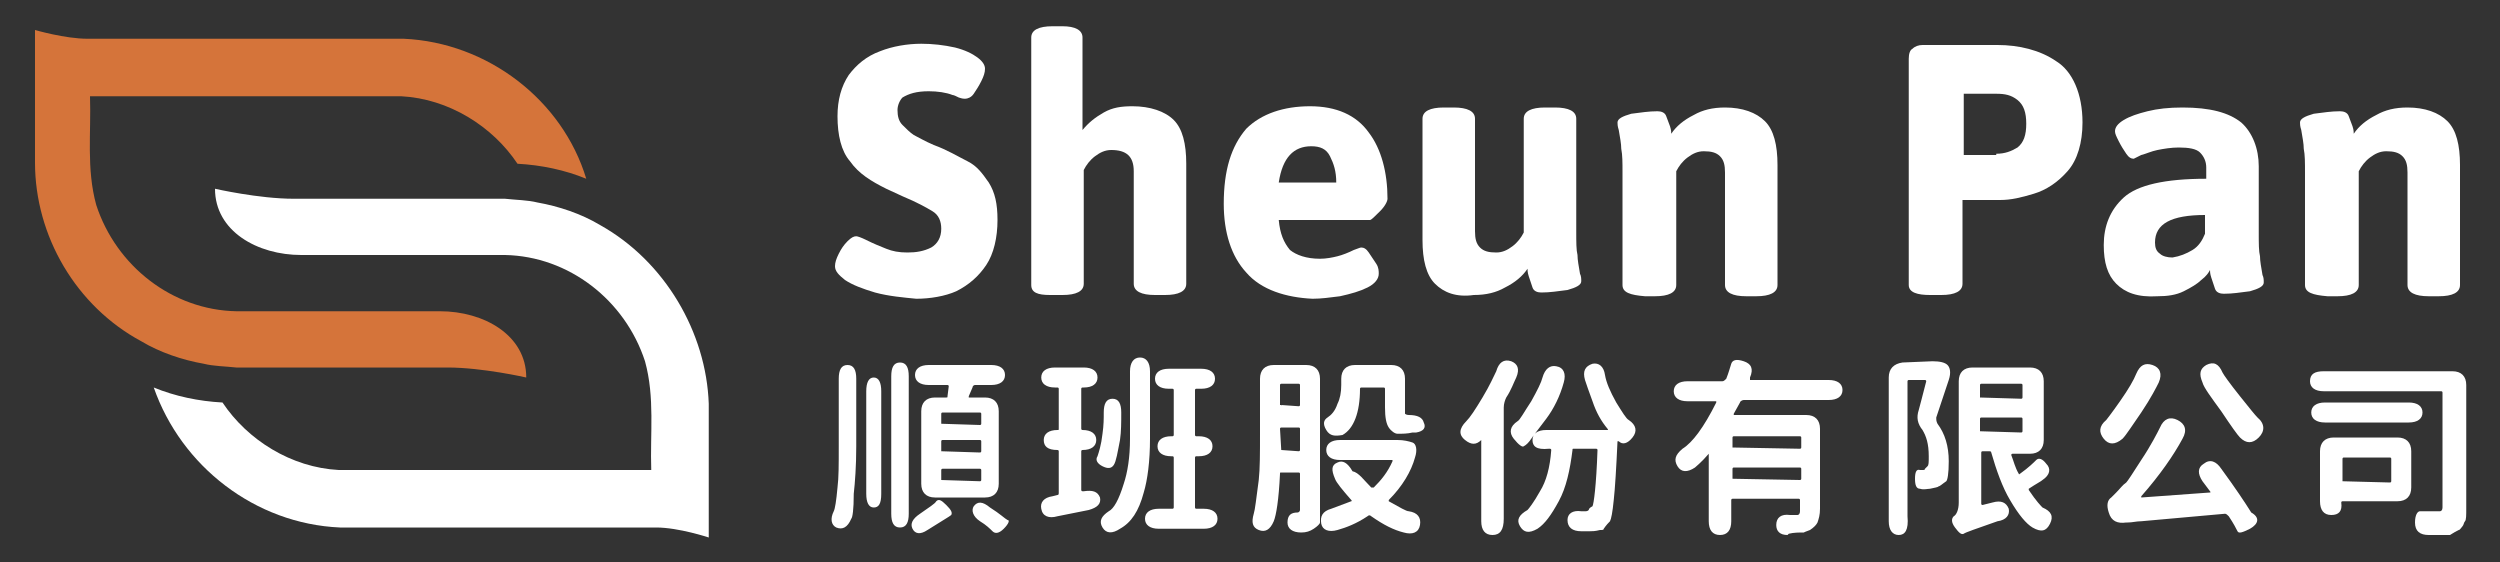 <?xml version="1.0" encoding="utf-8"?>
<!-- Generator: Adobe Illustrator 27.0.0, SVG Export Plug-In . SVG Version: 6.00 Build 0)  -->
<svg version="1.1" id="圖層_1" xmlns="http://www.w3.org/2000/svg" xmlns:xlink="http://www.w3.org/1999/xlink" x="0px" y="0px"
	 viewBox="0 0 200 45" style="enable-background:new 0 0 200 45;" xml:space="preserve">
<rect x="0" y="0" width="200" height="45" fill="#333333" stroke="none"/>
<style type="text/css">
	.st0{fill:#FFFFFF;}
	.st1{fill:#D5743A;}
</style>
<g>
	<g>
		<g>
			<path class="st0" d="M68.1,41.5c-0.3,0.7-0.7,0.9-1.2,0.7c-0.4-0.2-0.5-0.7-0.2-1.3c0.1-0.2,0.2-0.8,0.3-1.9
				c0.1-0.8,0.1-1.8,0.1-3.3v-5.4c0-0.7,0.2-1.1,0.7-1.1c0.5,0,0.7,0.4,0.7,1.1v5.4c0,1.6-0.1,2.9-0.2,3.8
				C68.3,40.8,68.2,41.4,68.1,41.5z M69.9,40.6c-0.4,0-0.6-0.4-0.6-1.1v-8.2c0-0.7,0.2-1.1,0.6-1.1c0.4,0,0.6,0.4,0.6,1.1v8.2
				C70.5,40.3,70.3,40.6,69.9,40.6z M72.7,41.1c0,0.7-0.2,1.1-0.7,1.1c-0.5,0-0.7-0.4-0.7-1.1v-11c0-0.7,0.2-1.1,0.7-1.1
				c0.5,0,0.7,0.4,0.7,1.1V41.1z M73,42.3c-0.2-0.4,0-0.8,0.6-1.2c0.7-0.5,1.2-0.8,1.3-1c0.2-0.2,0.4-0.1,0.8,0.3
				c0.4,0.4,0.5,0.6,0.4,0.8c-0.1,0.1-0.8,0.5-1.9,1.2C73.6,42.8,73.2,42.7,73,42.3z M74.8,39.8c-0.7,0-1.1-0.4-1.1-1.1v-5.8
				c0-0.7,0.4-1.1,1.1-1.1h0.9c0.1,0,0.1,0,0.1-0.1l0.1-0.8c0,0,0-0.1-0.1-0.1h-1.5c-0.7,0-1.1-0.3-1.1-0.8s0.4-0.8,1.1-0.8h5
				c0.7,0,1.1,0.3,1.1,0.8s-0.4,0.8-1.1,0.8h-1.3c-0.1,0-0.2,0.1-0.2,0.2l-0.3,0.7v0.1h1.3c0.7,0,1.1,0.4,1.1,1.1v5.8
				c0,0.7-0.4,1.1-1.1,1.1H74.8z M75.3,33.9L75.3,33.9l3.1,0.1c0,0,0.1,0,0.1-0.1v-0.8c0,0,0-0.1-0.1-0.1h-3c0,0-0.1,0-0.1,0.1V33.9
				z M75.3,36.1C75.3,36.2,75.3,36.2,75.3,36.1l3.1,0.1c0,0,0.1,0,0.1-0.1v-0.8c0,0,0-0.1-0.1-0.1h-3c0,0-0.1,0-0.1,0.1V36.1z
				 M75.3,38.4C75.3,38.5,75.3,38.5,75.3,38.4l3.1,0.1c0,0,0.1,0,0.1-0.1v-0.8c0,0,0-0.1-0.1-0.1h-3c0,0-0.1,0-0.1,0.1V38.4z
				 M80.3,42.3c-0.4,0.4-0.7,0.4-0.9,0.2c-0.2-0.2-0.5-0.5-1-0.8c-0.6-0.4-0.7-0.9-0.5-1.2c0.3-0.4,0.7-0.4,1.3,0.1
				c0.8,0.5,1.2,0.9,1.4,1C80.8,41.6,80.7,41.9,80.3,42.3z"/>
			<path class="st0" d="M84.6,41.3c-0.7,0.2-1.2,0-1.3-0.6c-0.1-0.5,0.2-0.9,0.9-1l0.4-0.1c0.1,0,0.1-0.1,0.1-0.2v-3.3
				c0,0,0-0.1-0.1-0.1c-0.8,0-1.1-0.3-1.1-0.8c0-0.5,0.4-0.8,1.1-0.8c0.1,0,0.1,0,0.1-0.1v-3.2c0,0,0-0.1-0.1-0.1h-0.2
				c-0.7,0-1.1-0.3-1.1-0.8c0-0.5,0.4-0.8,1.1-0.8h2.3c0.7,0,1.1,0.3,1.1,0.8c0,0.5-0.4,0.8-1.1,0.8h-0.1c0,0-0.1,0-0.1,0.1v3.2
				c0,0,0,0.1,0.1,0.1c0.7,0,1.1,0.3,1.1,0.8c0,0.5-0.4,0.8-1.1,0.8c0,0-0.1,0-0.1,0.1v3.1c0,0,0,0.1,0.1,0.1h0.1
				c0.7-0.1,1.1,0,1.3,0.5c0.1,0.5-0.2,0.8-0.9,1L84.6,41.3z M89.1,37.2c-0.2,0.3-0.5,0.3-0.9,0.1c-0.4-0.2-0.6-0.5-0.4-0.8
				c0.1-0.3,0.3-0.9,0.4-1.8c0.1-0.7,0.1-1.2,0.1-1.7c0-0.7,0.2-1.1,0.7-1.1s0.7,0.4,0.7,1.1c0,0.8,0,1.5-0.1,2.2
				C89.4,36.2,89.3,36.9,89.1,37.2z M89.6,42.3c-0.6,0.4-1.1,0.4-1.4-0.1c-0.3-0.5-0.1-0.9,0.5-1.3c0.4-0.2,0.8-0.9,1.2-2.2
				c0.3-0.9,0.5-2.1,0.5-3.6v-5.4c0-0.7,0.3-1.1,0.8-1.1s0.8,0.4,0.8,1.1v5.4c0,1.8-0.2,3.3-0.5,4.3C91.1,40.9,90.5,41.8,89.6,42.3z
				 M92.7,42.3c-0.7,0-1.1-0.3-1.1-0.8s0.4-0.8,1.1-0.8h1.1c0,0,0.1,0,0.1-0.1v-4c0,0,0-0.1-0.1-0.1h-0.1c-0.7,0-1.1-0.3-1.1-0.8
				c0-0.5,0.4-0.8,1.1-0.8h0.1c0,0,0.1,0,0.1-0.1v-3.6c0,0,0-0.1-0.1-0.1h-0.3c-0.7,0-1.1-0.3-1.1-0.8c0-0.5,0.4-0.8,1.1-0.8h2.6
				c0.7,0,1.1,0.3,1.1,0.8c0,0.5-0.4,0.8-1.1,0.8h-0.4c0,0-0.1,0-0.1,0.1v3.6c0,0,0,0.1,0.1,0.1h0.2c0.7,0,1.1,0.3,1.1,0.8
				c0,0.5-0.4,0.8-1.1,0.8h-0.2c0,0-0.1,0-0.1,0.1v4c0,0,0,0.1,0.1,0.1h0.6c0.7,0,1.1,0.3,1.1,0.8s-0.4,0.8-1.1,0.8H92.7z"/>
			<path class="st0" d="M105.6,41c0,0.4,0,0.6,0,0.8c0,0.1-0.2,0.3-0.5,0.5c-0.3,0.2-0.6,0.3-1,0.3c-0.7,0-1.1-0.3-1.1-0.8
				c0-0.6,0.3-0.8,0.8-0.8c0.1,0,0.2-0.1,0.2-0.2v-2.9c0,0,0-0.1-0.1-0.1h-1.4c-0.1,0-0.1,0-0.1,0.1c-0.1,2.1-0.3,3.3-0.5,3.8
				c-0.3,0.7-0.7,0.9-1.2,0.7c-0.5-0.2-0.6-0.6-0.4-1.3c0.1-0.3,0.2-1.2,0.4-2.7c0.1-0.9,0.1-2.2,0.1-3.7v-4.4
				c0-0.7,0.4-1.1,1.1-1.1h2.6c0.7,0,1.1,0.4,1.1,1.1L105.6,41z M102.5,36C102.5,36,102.5,36.1,102.5,36l1.4,0.1c0,0,0.1,0,0.1-0.1
				v-1.7c0,0,0-0.1-0.1-0.1h-1.4c0,0-0.1,0-0.1,0.1L102.5,36z M102.5,32.4C102.5,32.5,102.6,32.5,102.5,32.4l1.4,0.1
				c0,0,0.1,0,0.1-0.1v-1.6c0,0,0-0.1-0.1-0.1h-1.4c0,0-0.1,0-0.1,0.1v1.6H102.5z M106.1,34.4c-0.3-0.5-0.2-0.8,0.1-1
				c0.3-0.2,0.6-0.5,0.8-1.1c0.2-0.4,0.3-0.9,0.3-1.5v-0.5c0-0.7,0.4-1.1,1.1-1.1h2.9c0.7,0,1.1,0.4,1.1,1.1v2.2c0,0.3,0,0.5,0,0.6
				c0,0,0.1,0.1,0.3,0.1c0.7,0,1.1,0.2,1.2,0.6c0.2,0.4,0,0.7-0.6,0.8H113c-0.4,0.1-0.8,0.1-1.2,0.1c-0.2,0-0.5-0.2-0.7-0.5
				c-0.2-0.3-0.3-0.8-0.3-1.6v-1.5c0,0,0-0.1-0.1-0.1h-1.8c0,0-0.1,0-0.1,0.1c0,1.9-0.5,3.2-1.4,3.7
				C106.8,34.9,106.4,34.9,106.1,34.4z M109.7,39c0.1,0,0.1,0,0.2,0c0.6-0.6,1.1-1.2,1.5-2.1v-0.1h-4.2c-0.7,0-1.1-0.3-1.1-0.8
				s0.4-0.8,1.1-0.8h4.6c0.5,0,0.9,0.1,1.2,0.2c0.3,0.1,0.4,0.6,0.2,1.2c-0.3,1.1-1,2.3-2.1,3.4v0.1c0.9,0.5,1.4,0.8,1.6,0.8
				c0.7,0.1,1,0.5,0.9,1.1c-0.1,0.6-0.6,0.8-1.3,0.6c-0.8-0.2-1.6-0.6-2.6-1.3c-0.1-0.1-0.2-0.1-0.3,0c-0.9,0.6-1.7,0.9-2.4,1.1
				c-0.7,0.2-1.2,0-1.3-0.5c-0.1-0.6,0.1-1,0.8-1.2l1.6-0.6c0,0,0.1,0,0-0.1c-0.7-0.8-1.2-1.4-1.3-1.7c-0.3-0.7-0.3-1.1,0.2-1.3
				c0.4-0.2,0.8,0,1.2,0.7C108.7,37.8,109.1,38.4,109.7,39z"/>
			<path class="st0" d="M119.4,42.8c-0.6,0-0.9-0.4-0.9-1.1v-6.5c0,0,0-0.1,0,0c-0.4,0.4-0.8,0.4-1.3,0c-0.5-0.4-0.5-0.9,0.1-1.5
				c0.3-0.3,0.7-0.9,1.3-1.9c0.6-1,0.9-1.7,1.1-2.1c0.2-0.7,0.6-1,1.2-0.8c0.5,0.2,0.7,0.6,0.4,1.3c-0.2,0.4-0.4,1-0.8,1.6
				c-0.1,0.2-0.2,0.5-0.2,0.8v8.9C120.3,42.4,120,42.8,119.4,42.8z M123.7,33.5c-0.6,0.8-1,1.3-1.2,1.6c-0.2,0.3-0.4,0.5-0.6,0.6
				c-0.1,0.1-0.4-0.1-0.8-0.6c-0.4-0.5-0.3-1,0.3-1.4c0.2-0.1,0.5-0.7,1.1-1.6c0.5-0.9,0.8-1.5,0.9-1.9c0.2-0.7,0.6-1,1.1-0.9
				c0.6,0.1,0.8,0.6,0.6,1.3C124.8,31.7,124.3,32.7,123.7,33.5z M122.6,35.2c0-0.5,0.4-0.8,1.1-0.8h4.9c0,0,0.1,0,0-0.1
				c-0.5-0.6-0.9-1.3-1.2-2.2c-0.3-0.8-0.5-1.4-0.6-1.7c-0.2-0.7,0-1.1,0.6-1.3c0.5-0.1,0.9,0.2,1,0.9c0.1,0.6,0.4,1.3,0.9,2.2
				c0.5,0.8,0.8,1.3,1,1.4c0.6,0.4,0.7,0.9,0.3,1.4c-0.4,0.5-0.8,0.6-1.1,0.3h-0.1c-0.1,2.2-0.2,3.8-0.3,4.7c-0.1,1-0.2,1.5-0.3,1.7
				c-0.1,0.1-0.3,0.3-0.5,0.6c0,0.1-0.1,0.1-0.3,0.1c-0.4,0.1-0.6,0.1-0.8,0.1c-0.2,0-0.4,0-0.7,0c-0.7,0-1.1-0.3-1.1-0.9
				c0-0.5,0.4-0.8,1.1-0.7c0,0,0.1,0,0.3,0c0.1,0,0.2,0,0.3-0.1c0-0.1,0.1-0.2,0.3-0.3c0.1-0.2,0.3-1.6,0.4-4.5c0,0,0-0.1-0.1-0.1
				h-1.8c-0.1,0-0.1,0-0.1,0.1c-0.2,1.6-0.5,3-1.1,4.1c-0.6,1.1-1.1,1.8-1.7,2.2c-0.7,0.4-1.1,0.3-1.4-0.2c-0.3-0.5-0.1-0.9,0.6-1.3
				c0.1-0.1,0.5-0.6,1-1.5c0.5-0.8,0.8-1.9,0.9-3.3c0,0,0-0.1-0.1-0.1h-0.1C122.9,36,122.6,35.7,122.6,35.2z"/>
			<path class="st0" d="M143,42.8c-0.6,0-0.9-0.3-0.9-0.8c0-0.6,0.4-0.9,1.1-0.8c0.3,0,0.5,0,0.6,0c0.1,0,0.2-0.1,0.2-0.3V40
				c0,0,0-0.1-0.1-0.1h-5.3c0,0-0.1,0-0.1,0.1v1.7c0,0.7-0.3,1.1-0.9,1.1s-0.9-0.4-0.9-1.1v-5.4c0,0,0-0.1,0,0c-0.6,0.7-1,1-1.1,1.1
				c-0.6,0.4-1.1,0.4-1.4-0.1c-0.3-0.5-0.2-0.9,0.4-1.4c0.8-0.5,1.7-1.7,2.7-3.7v-0.1H135c-0.7,0-1.1-0.3-1.1-0.8s0.4-0.8,1.1-0.8
				h2.8c0.1,0,0.2-0.1,0.3-0.2c0.2-0.5,0.3-0.9,0.4-1.2c0.1-0.3,0.4-0.4,1-0.2c0.6,0.2,0.8,0.6,0.5,1.3v0.1v0.1h6.3
				c0.7,0,1.1,0.3,1.1,0.8S147,32,146.3,32h-6.8c-0.1,0-0.3,0.1-0.3,0.2l-0.5,0.9v0.1h5.8c0.7,0,1.1,0.4,1.1,1.1v6.4
				c0,0.5-0.1,0.8-0.2,1.1c-0.1,0.2-0.3,0.4-0.6,0.6c-0.3,0.1-0.5,0.2-0.5,0.2c-0.4,0-0.8,0-1.2,0.1L143,42.8z M138.6,35.8
				L138.6,35.8l5.4,0.1c0,0,0.1,0,0.1-0.1V35c0,0,0-0.1-0.1-0.1h-5.3c0,0-0.1,0-0.1,0.1V35.8z M138.6,38.3
				C138.6,38.4,138.6,38.4,138.6,38.3l5.4,0.1c0,0,0.1,0,0.1-0.1v-0.8c0,0,0-0.1-0.1-0.1h-5.3c0,0-0.1,0-0.1,0.1V38.3z"/>
			<path class="st0" d="M151.9,42.8c-0.5,0-0.8-0.4-0.8-1.1V30.2c0-0.7,0.4-1.1,1.1-1.2l2.4-0.1c0.6,0,1,0.1,1.2,0.3
				c0.2,0.2,0.3,0.6,0.1,1.2l-1,3c0,0.2,0,0.3,0.1,0.5c0.6,0.8,0.9,1.8,0.9,3c0,1-0.1,1.5-0.2,1.6c-0.3,0.2-0.5,0.4-0.6,0.4
				c-0.1,0.1-0.3,0.1-0.7,0.2c-0.2,0-0.5,0.1-0.8,0c-0.3,0-0.4-0.3-0.4-0.8c0-0.5,0.1-0.8,0.4-0.7c0,0,0.1,0,0.2,0
				c0.1,0,0.2,0,0.2-0.1c0,0,0.1-0.1,0.2-0.2c0.1-0.1,0.1-0.3,0.1-0.8c0-1-0.2-1.6-0.5-2.1c-0.4-0.5-0.5-1-0.3-1.6
				c0.1-0.4,0.3-1.1,0.6-2.3c0,0,0-0.1-0.1-0.1h-1.3c0,0-0.1,0-0.1,0.1v10.8C152.7,42.4,152.4,42.8,151.9,42.8z M157.1,42.7
				c-0.2,0.1-0.4-0.1-0.7-0.5s-0.3-0.7-0.1-0.9c0.2-0.1,0.4-0.5,0.4-1.1v-9.7c0-0.7,0.4-1.1,1.1-1.1h4.6c0.7,0,1.1,0.4,1.1,1.1v4.7
				c0,0.7-0.4,1.1-1.1,1.1H161c0,0-0.1,0-0.1,0.1c0.2,0.5,0.3,1,0.6,1.5c0,0,0,0.1,0.1,0c0.7-0.5,1.1-0.9,1.3-1.1
				c0.2-0.2,0.5-0.1,0.8,0.3c0.4,0.4,0.3,0.9-0.3,1.3c-0.1,0.1-0.5,0.3-1.1,0.7v0.1c0.6,0.9,1,1.3,1.1,1.4c0.7,0.3,0.9,0.7,0.6,1.3
				c-0.3,0.6-0.7,0.7-1.4,0.3c-0.5-0.3-1.1-1-1.8-2.2c-0.6-1-1.1-2.4-1.5-3.8c0-0.1-0.1-0.1-0.2-0.1h-0.5c0,0-0.1,0-0.1,0.1v4.1
				c0,0,0,0.1,0.1,0.1l0.8-0.2c0.7-0.2,1.1,0,1.3,0.5c0.1,0.5-0.2,0.9-0.9,1C158.1,42.3,157.2,42.6,157.1,42.7z M158.4,31.8
				C158.4,31.9,158.4,31.9,158.4,31.8l3.3,0.1c0,0,0.1,0,0.1-0.1v-1c0,0,0-0.1-0.1-0.1h-3.2c0,0-0.1,0-0.1,0.1V31.8z M158.4,34.5
				C158.4,34.6,158.4,34.6,158.4,34.5l3.3,0.1c0,0,0.1,0,0.1-0.1v-1c0,0,0-0.1-0.1-0.1h-3.2c0,0-0.1,0-0.1,0.1V34.5z"/>
			<path class="st0" d="M169.8,35.1c-0.6,0.5-1.1,0.5-1.5,0c-0.4-0.5-0.4-1,0.2-1.5c0,0,0.4-0.5,1.1-1.5c0.7-1,1.1-1.7,1.3-2.2
				c0.3-0.7,0.7-0.9,1.3-0.7c0.6,0.2,0.8,0.7,0.5,1.4c-0.2,0.4-0.6,1.2-1.4,2.4C170.6,34,170.1,34.8,169.8,35.1z M180,42.3
				c-0.6,0.3-0.9,0.4-1,0.2c-0.1-0.2-0.3-0.6-0.7-1.2c-0.1-0.1-0.2-0.2-0.3-0.2l-6.7,0.6c-0.4,0-0.7,0.1-1.1,0.1h-0.1
				c-0.7,0.1-1.2-0.1-1.4-0.8c-0.2-0.6-0.1-1,0.2-1.2c0,0,0.2-0.2,0.4-0.4c0.3-0.3,0.5-0.6,0.8-0.8c0.1-0.1,0.5-0.7,1.2-1.8
				c0.8-1.2,1.3-2.2,1.5-2.6c0.3-0.7,0.8-0.9,1.4-0.6c0.6,0.3,0.8,0.8,0.4,1.5c-0.7,1.3-1.8,2.9-3.3,4.6v0.1l5.5-0.4
				c0,0,0.1,0,0-0.1l-0.6-0.8c-0.4-0.6-0.4-1.1,0.1-1.4c0.5-0.4,1-0.2,1.4,0.4c1.1,1.5,1.9,2.7,2.4,3.5
				C180.8,41.4,180.7,41.9,180,42.3z M180.7,35c-0.5,0.5-1,0.5-1.5,0c-0.2-0.2-0.7-0.9-1.5-2.1c-0.8-1.1-1.4-1.9-1.5-2.3
				c-0.3-0.7-0.2-1.1,0.3-1.4c0.6-0.3,1-0.1,1.3,0.6c0.1,0.2,0.6,0.9,1.4,1.9c0.8,1,1.2,1.5,1.4,1.7C181.2,33.9,181.2,34.5,180.7,35
				z"/>
			<path class="st0" d="M194.3,42.8c-0.7,0-1.1-0.3-1.1-1c0-0.6,0.2-0.9,0.4-0.9c0.3,0,0.5,0,0.8,0c0.4,0,0.6,0,0.8,0
				c0.1,0,0.2-0.1,0.2-0.3v-9.2c0,0,0-0.1-0.1-0.1h-9.4c-0.7,0-1.1-0.3-1.1-0.8c0-0.6,0.4-0.8,1.1-0.8h10.3c0.7,0,1.1,0.4,1.1,1.1
				v9.9c0,0.5,0,0.9-0.1,1c-0.1,0.1-0.1,0.3-0.2,0.4c-0.1,0.1-0.2,0.3-0.3,0.3c-0.2,0.1-0.4,0.2-0.7,0.4
				C195.7,42.8,195.2,42.8,194.3,42.8z M186,33.8c-0.7,0-1.1-0.3-1.1-0.8c0-0.5,0.4-0.8,1.1-0.8h6.7c0.7,0,1.1,0.3,1.1,0.8
				c0,0.5-0.4,0.8-1.1,0.8H186z M186.5,41.2c-0.6,0-0.9-0.4-0.9-1.1v-4c0-0.7,0.4-1.1,1.1-1.1h5.1c0.7,0,1.1,0.4,1.1,1.1V39
				c0,0.7-0.4,1.1-1.1,1.1h-4.4c0,0-0.1,0-0.1,0.1C187.4,40.9,187.1,41.2,186.5,41.2z M187.4,38.5C187.4,38.6,187.4,38.6,187.4,38.5
				l3.8,0.1c0,0,0.1,0,0.1-0.1v-1.8c0,0,0-0.1-0.1-0.1h-3.7c0,0-0.1,0-0.1,0.1L187.4,38.5L187.4,38.5z"/>
		</g>
		<g>
			<path class="st0" d="M70,23.4c-1-0.3-1.8-0.6-2.4-1c-0.5-0.4-0.8-0.7-0.8-1.1c0-0.3,0.1-0.6,0.3-1s0.4-0.7,0.7-1
				c0.3-0.3,0.5-0.4,0.7-0.4c0.1,0,0.4,0.1,0.8,0.3c0.6,0.3,1.1,0.5,1.6,0.7s1,0.3,1.7,0.3s1.3-0.1,1.9-0.4c0.5-0.3,0.8-0.8,0.8-1.5
				c0-0.6-0.2-1.1-0.7-1.4c-0.5-0.3-1.2-0.7-2.4-1.2l-1.3-0.6c-1.2-0.6-2.2-1.2-2.9-2.2c-0.7-0.8-1-2.1-1-3.6c0-1.3,0.3-2.4,0.9-3.3
				c0.6-0.8,1.4-1.5,2.5-1.9c1-0.4,2.2-0.6,3.3-0.6c0.9,0,1.8,0.1,2.7,0.3c0.8,0.2,1.4,0.5,1.8,0.8c0.4,0.3,0.6,0.6,0.6,0.9
				c0,0.3-0.1,0.6-0.3,1c-0.2,0.4-0.4,0.7-0.6,1s-0.5,0.4-0.7,0.4c-0.1,0-0.2,0-0.5-0.1c-0.2-0.1-0.4-0.2-0.5-0.2
				c-0.5-0.2-1.2-0.3-1.9-0.3c-1,0-1.6,0.2-2.1,0.5C72,8,71.8,8.4,71.8,8.8c0,0.5,0.1,0.9,0.4,1.2c0.3,0.3,0.6,0.6,0.9,0.8
				c0.4,0.2,0.9,0.5,1.6,0.8c1.1,0.4,1.9,0.9,2.7,1.3s1.2,1,1.7,1.7c0.5,0.8,0.7,1.7,0.7,3c0,1.4-0.3,2.7-0.9,3.6
				c-0.6,0.9-1.4,1.6-2.4,2.1c-0.9,0.4-2.1,0.6-3.2,0.6C72.3,23.8,71.1,23.7,70,23.4z"/>
			<path class="st0" d="M82.5,22.8V3c0-0.6,0.6-0.9,1.7-0.9H85c1,0,1.6,0.3,1.6,0.9v7.4c0.5-0.6,1-1,1.7-1.4
				c0.7-0.4,1.4-0.5,2.3-0.5c1.4,0,2.6,0.4,3.3,1.1s1,1.9,1,3.5v9.6c0,0.6-0.6,0.9-1.7,0.9h-0.8c-1.1,0-1.7-0.3-1.7-0.9v-9
				c0-1.2-0.6-1.7-1.8-1.7c-0.5,0-0.9,0.2-1.3,0.5c-0.4,0.3-0.7,0.7-0.9,1.1v9.1c0,0.6-0.6,0.9-1.7,0.9H84
				C83,23.6,82.5,23.4,82.5,22.8z"/>
			<path class="st0" d="M99.7,21.8c-1.2-1.3-1.8-3.2-1.8-5.5c0-2.7,0.6-4.6,1.8-6c1.2-1.2,3-1.8,5.1-1.8s3.7,0.7,4.7,2.1
				c1,1.3,1.5,3.2,1.5,5.3c0,0.2-0.2,0.6-0.6,1c-0.4,0.4-0.7,0.7-0.8,0.7h-7.3c0.1,1.1,0.4,1.8,0.9,2.4c0.5,0.4,1.3,0.7,2.4,0.7
				c0.5,0,1-0.1,1.4-0.2c0.4-0.1,0.9-0.3,1.3-0.5c0.3-0.1,0.5-0.2,0.6-0.2c0.2,0,0.4,0.1,0.6,0.4c0.2,0.3,0.4,0.6,0.6,0.9
				c0.2,0.3,0.2,0.6,0.2,0.8c0,0.4-0.3,0.8-0.9,1.1c-0.6,0.3-1.3,0.5-2.2,0.7c-0.8,0.1-1.5,0.2-2.2,0.2
				C102.9,23.8,100.9,23.2,99.7,21.8z M106.9,14.6c0-0.9-0.2-1.5-0.5-2.1s-0.8-0.8-1.5-0.8c-1.4,0-2.3,0.9-2.6,2.9H106.9z"/>
			<path class="st0" d="M114.8,22.7c-0.7-0.7-1-1.9-1-3.5V9.5c0-0.6,0.6-0.9,1.7-0.9h0.8c1.1,0,1.7,0.3,1.7,0.9v9
				c0,0.6,0.1,1,0.4,1.3c0.3,0.3,0.7,0.4,1.3,0.4c0.5,0,0.9-0.2,1.3-0.5c0.4-0.3,0.7-0.7,0.9-1.1V9.5c0-0.6,0.6-0.9,1.7-0.9h0.8
				c1.1,0,1.7,0.3,1.7,0.9v9c0,0.9,0,1.5,0.1,1.9c0,0.4,0.1,0.9,0.2,1.5c0.1,0.2,0.1,0.4,0.1,0.6c0,0.3-0.4,0.5-1.1,0.7
				c-0.8,0.1-1.4,0.2-2.1,0.2c-0.3,0-0.6-0.1-0.7-0.4c-0.1-0.3-0.2-0.6-0.3-0.9c-0.1-0.3-0.1-0.5-0.1-0.6c-0.4,0.6-1,1.1-1.8,1.5
				c-0.7,0.4-1.5,0.6-2.5,0.6C116.5,23.8,115.5,23.4,114.8,22.7z"/>
			<path class="st0" d="M129.8,22.8v-9c0-0.8,0-1.4-0.1-1.9c0-0.4-0.1-0.9-0.2-1.5c-0.1-0.3-0.1-0.5-0.1-0.6c0-0.3,0.4-0.5,1.1-0.7
				c0.8-0.1,1.4-0.2,2.1-0.2c0.3,0,0.6,0.1,0.7,0.4c0.1,0.3,0.2,0.5,0.3,0.8c0.1,0.3,0.1,0.5,0.1,0.6c0.4-0.6,1-1.1,1.8-1.5
				c0.7-0.4,1.5-0.6,2.5-0.6c1.4,0,2.5,0.4,3.2,1.1c0.7,0.7,1,1.9,1,3.5v9.6c0,0.6-0.6,0.9-1.7,0.9h-0.8c-1.1,0-1.7-0.3-1.7-0.9v-9
				c0-0.6-0.1-1-0.4-1.3c-0.3-0.3-0.7-0.4-1.3-0.4c-0.5,0-0.9,0.2-1.3,0.5c-0.4,0.3-0.7,0.7-0.9,1.1v9.1c0,0.6-0.6,0.9-1.7,0.9h-0.8
				C130.4,23.6,129.8,23.4,129.8,22.8z"/>
			<path class="st0" d="M152.7,22.8V4.7c0-0.4,0.1-0.7,0.3-0.8c0.2-0.2,0.5-0.3,0.8-0.3h6c1.7,0,3.4,0.4,4.7,1.3
				c1.3,0.8,2.1,2.6,2.1,4.9c0,1.6-0.4,3-1.2,3.9c-0.8,0.9-1.7,1.5-2.7,1.8c-1,0.3-1.8,0.5-2.7,0.5H157v6.7c0,0.6-0.6,0.9-1.7,0.9
				h-0.9C153.4,23.6,152.7,23.4,152.7,22.8z M159.7,12.3c0.7,0,1.2-0.2,1.7-0.5c0.5-0.4,0.7-1,0.7-1.9c0-0.9-0.2-1.5-0.7-1.9
				c-0.5-0.4-1-0.5-1.7-0.5h-2.6v4.9H159.7z"/>
			<path class="st0" d="M169.3,22.7c-0.7-0.7-1-1.7-1-3.1c0-1.5,0.5-2.8,1.6-3.8c1.1-1,3.3-1.5,6.6-1.5v-0.9c0-0.5-0.2-0.9-0.5-1.2
				c-0.3-0.3-0.9-0.4-1.7-0.4c-0.6,0-1.2,0.1-1.7,0.2c-0.5,0.1-0.9,0.3-1.3,0.4c-0.4,0.2-0.6,0.3-0.6,0.3c-0.2,0-0.4-0.1-0.6-0.4
				c-0.2-0.3-0.4-0.6-0.6-1c-0.2-0.4-0.3-0.6-0.3-0.8c0-0.3,0.2-0.6,0.7-0.9c0.5-0.3,1.1-0.5,1.9-0.7s1.7-0.3,2.8-0.3
				c2.2,0,3.7,0.4,4.7,1.2c0.9,0.8,1.4,2.1,1.4,3.5v5.3c0,0.9,0,1.5,0.1,1.9c0,0.4,0.1,0.9,0.2,1.5c0.1,0.2,0.1,0.4,0.1,0.6
				c0,0.3-0.4,0.5-1.1,0.7c-0.8,0.1-1.4,0.2-2.1,0.2c-0.3,0-0.6-0.1-0.7-0.4s-0.2-0.6-0.3-0.9c-0.1-0.3-0.1-0.5-0.1-0.6
				c-0.1,0.2-0.3,0.5-0.7,0.8c-0.3,0.3-0.8,0.6-1.4,0.9c-0.6,0.3-1.3,0.4-2.1,0.4C171,23.8,170,23.4,169.3,22.7z M175.4,20
				c0.5-0.3,0.8-0.8,1-1.3v-1.5c-2.7,0-4,0.7-4,2.2c0,0.4,0.1,0.7,0.4,0.9c0.2,0.2,0.6,0.3,1,0.3C174.4,20.5,174.9,20.3,175.4,20z"
				/>
			<path class="st0" d="M184.4,22.8v-9c0-0.8,0-1.4-0.1-1.9c0-0.4-0.1-0.9-0.2-1.5c-0.1-0.3-0.1-0.5-0.1-0.6c0-0.3,0.4-0.5,1.1-0.7
				c0.8-0.1,1.4-0.2,2.1-0.2c0.3,0,0.6,0.1,0.7,0.4c0.1,0.3,0.2,0.5,0.3,0.8c0.1,0.3,0.1,0.5,0.1,0.6c0.4-0.6,1-1.1,1.8-1.5
				c0.7-0.4,1.5-0.6,2.5-0.6c1.4,0,2.5,0.4,3.2,1.1c0.7,0.7,1,1.9,1,3.5v9.6c0,0.6-0.6,0.9-1.7,0.9h-0.8c-1.1,0-1.7-0.3-1.7-0.9v-9
				c0-0.6-0.1-1-0.4-1.3c-0.3-0.3-0.7-0.4-1.3-0.4c-0.5,0-0.9,0.2-1.3,0.5c-0.4,0.3-0.7,0.7-0.9,1.1v9.1c0,0.6-0.6,0.9-1.7,0.9h-0.8
				C185,23.6,184.4,23.4,184.4,22.8z"/>
		</g>
	</g>
	<g>
		<g>
			<path class="st1" d="M11.3,27.3C11.3,27.3,11.3,27.4,11.3,27.3c1.5,0.9,3.3,1.5,5,1.8l0,0c0.8,0.2,1.7,0.2,2.6,0.3
				c0,0,14.6,0,16.9,0c2.8,0,6.3,0.8,6.3,0.8c0-3.4-3.4-5.3-6.9-5.3H18.9c-5.1-0.1-9.6-3.6-11.2-8.5c-0.8-2.9-0.4-5.8-0.5-8.7h24.9
				c3.8,0.2,7.3,2.4,9.3,5.4c1.9,0.1,3.8,0.5,5.5,1.2C45,8,39,3.4,32.3,3.1c0,0-23.9,0-25.3,0c-1.8,0-4.2-0.7-4.2-0.7V13
				C2.8,18.9,6.1,24.5,11.3,27.3z"/>
		</g>
		<path class="st0" d="M48,18L48,18c-1.5-0.9-3.3-1.5-5-1.8l0,0c-0.8-0.2-1.7-0.2-2.6-0.3c0,0-14.6,0-16.9,0c-2.8,0-6.3-0.8-6.3-0.8
			c0,3.4,3.4,5.3,6.9,5.3h16.3c5.1,0.1,9.6,3.6,11.2,8.5c0.8,2.9,0.4,5.8,0.5,8.7H27.1c-3.8-0.2-7.3-2.4-9.3-5.4
			c-1.9-0.1-3.8-0.5-5.5-1.2c2.2,6.3,8.1,10.9,14.9,11.2c0,0,23.9,0,25.3,0c1.8,0,4.2,0.8,4.2,0.8V32.3C56.5,26.6,53.2,20.9,48,18z"
			/>
	</g>
</g>
</svg>
